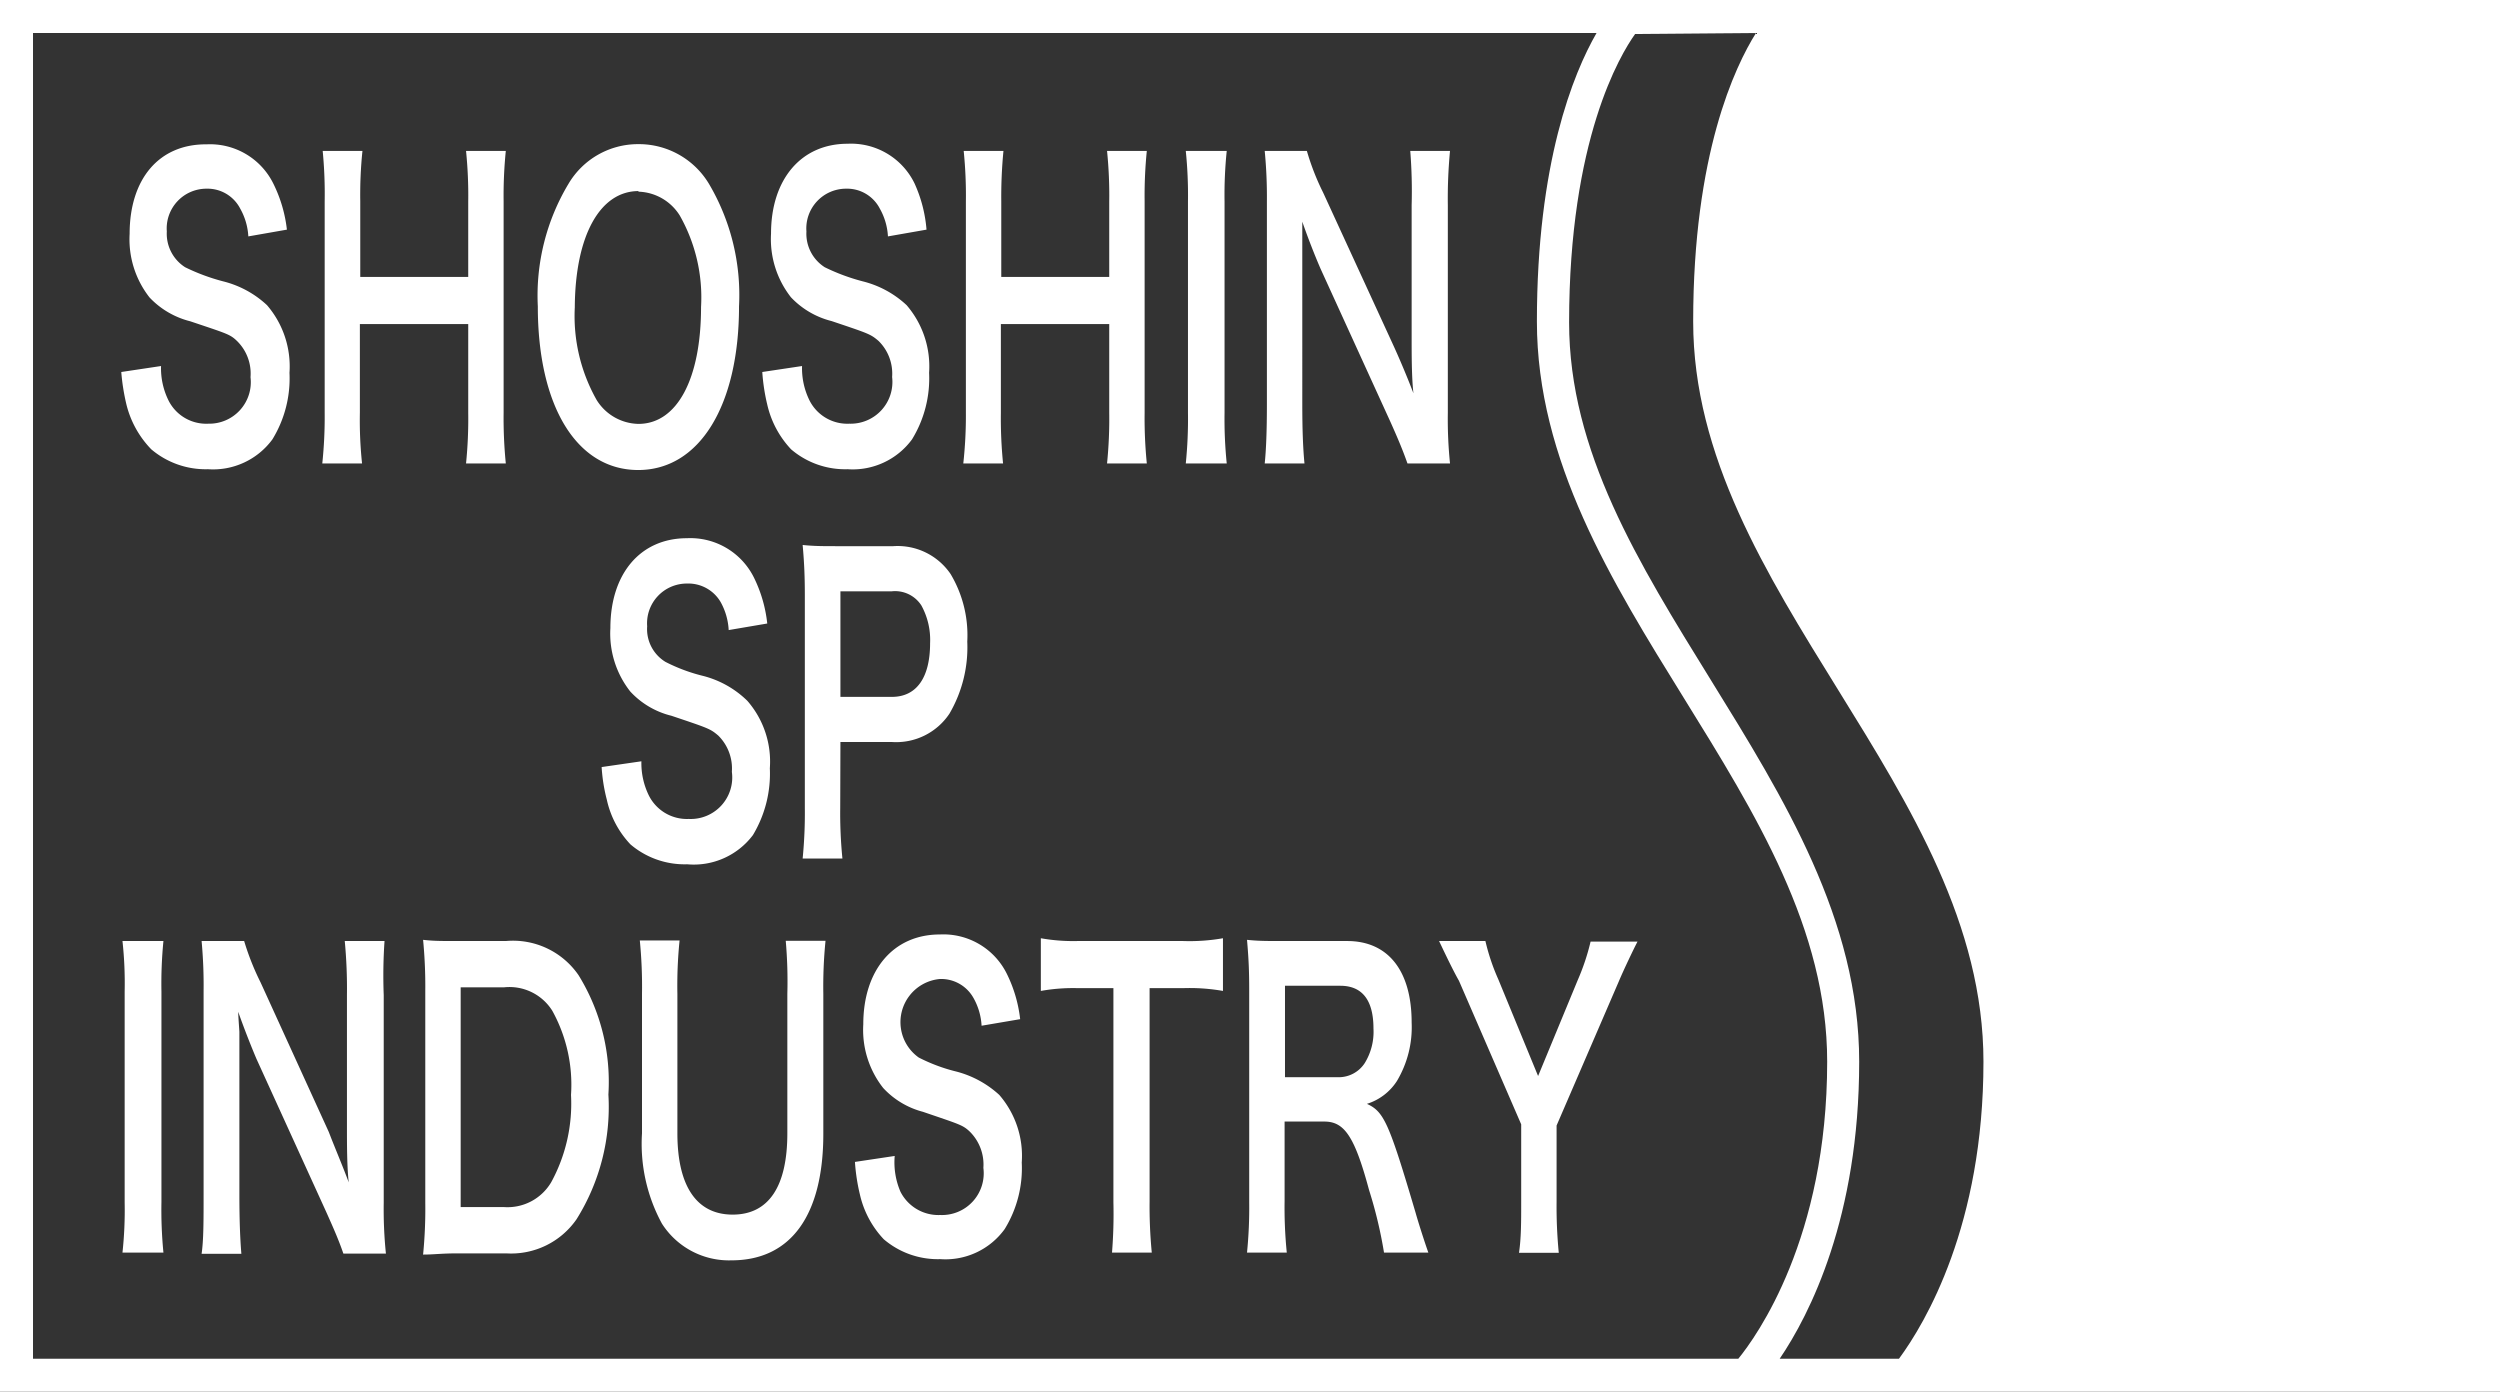 <svg xmlns="http://www.w3.org/2000/svg" viewBox="0 0 125.74 70"><rect x="0" y="0" width="125.74" height="70" fill="#333333" stroke="none"/><defs><style>.cls-1{fill:#fff;}</style></defs><g id="レイヤー_2" data-name="レイヤー 2"><g id="レイヤー_1-2" data-name="レイヤー 1"><path class="cls-1" d="M10.48,21.31a2.12,2.12,0,0,1-2-1.16,3.65,3.65,0,0,1-.38-1.74l-2,.3a10.64,10.64,0,0,0,.26,1.64A4.92,4.92,0,0,0,7.61,22.6a4.23,4.23,0,0,0,2.85,1,3.7,3.7,0,0,0,3.24-1.5,5.87,5.87,0,0,0,.86-3.35,4.72,4.72,0,0,0-1.13-3.4,5,5,0,0,0-2.21-1.2,10.1,10.1,0,0,1-1.91-.71,2,2,0,0,1-.92-1.8,2,2,0,0,1,2-2.15,1.85,1.85,0,0,1,1.69,1,3.19,3.19,0,0,1,.41,1.4l1.94-.34a6.94,6.94,0,0,0-.67-2.29,3.55,3.55,0,0,0-3.37-2C8,7.24,6.52,9,6.52,11.76a4.74,4.74,0,0,0,1,3.2,4.22,4.22,0,0,0,2.05,1.2c1.87.63,2,.65,2.36,1a2.29,2.29,0,0,1,.67,1.81A2.09,2.09,0,0,1,10.48,21.31Z"/><path class="cls-1" d="M16.21,23.31h2a20.68,20.68,0,0,1-.11-2.55V16.3h5.45v4.46a22.18,22.18,0,0,1-.11,2.55h2a23.11,23.11,0,0,1-.11-2.55V10.12a22.72,22.72,0,0,1,.11-2.53h-2a22.06,22.06,0,0,1,.11,2.55v3.79H18.12V10.12a21.52,21.52,0,0,1,.11-2.53h-2a22.52,22.52,0,0,1,.1,2.55V20.76A22.41,22.41,0,0,1,16.21,23.31Z"/><path class="cls-1" d="M32.1,23.64c3.08,0,5.07-3.24,5.07-8.23a11,11,0,0,0-1.51-6.16,4.11,4.11,0,0,0-3.57-2,4.06,4.06,0,0,0-3.5,2,10.93,10.93,0,0,0-1.54,6.16C27.05,20.42,29,23.64,32.1,23.64Zm0-14a2.54,2.54,0,0,1,2.09,1.2,8.36,8.36,0,0,1,1.07,4.6c0,3.63-1.21,5.88-3.15,5.88a2.53,2.53,0,0,1-2.1-1.2,8.57,8.57,0,0,1-1.1-4.66C28.93,11.86,30.17,9.61,32.12,9.61Z"/><path class="cls-1" d="M42.72,21.31a2.13,2.13,0,0,1-2-1.16,3.65,3.65,0,0,1-.38-1.74l-2,.3a9.72,9.72,0,0,0,.25,1.64,4.84,4.84,0,0,0,1.2,2.25,4.18,4.18,0,0,0,2.84,1,3.7,3.7,0,0,0,3.24-1.5,5.87,5.87,0,0,0,.86-3.35,4.72,4.72,0,0,0-1.13-3.4,5,5,0,0,0-2.21-1.2,10.1,10.1,0,0,1-1.91-.71,2,2,0,0,1-.92-1.8,2,2,0,0,1,2-2.15,1.85,1.85,0,0,1,1.69,1,3.19,3.19,0,0,1,.41,1.4l1.94-.34A6.94,6.94,0,0,0,46,9.23a3.55,3.55,0,0,0-3.37-2c-2.33,0-3.85,1.78-3.85,4.52a4.74,4.74,0,0,0,1,3.2,4.22,4.22,0,0,0,2.05,1.2c1.87.63,1.95.65,2.36,1a2.3,2.3,0,0,1,.68,1.81A2.1,2.1,0,0,1,42.72,21.31Z"/><path class="cls-1" d="M48.45,23.31h2a22.87,22.87,0,0,1-.11-2.55V16.3h5.45v4.46a22.18,22.18,0,0,1-.11,2.55h2a23.11,23.11,0,0,1-.11-2.55V10.12a22.72,22.72,0,0,1,.11-2.53h-2a22.06,22.06,0,0,1,.11,2.55v3.79H50.36V10.12a23.93,23.93,0,0,1,.11-2.53h-2a22.18,22.18,0,0,1,.11,2.55V20.76A22.06,22.06,0,0,1,48.45,23.31Z"/><path class="cls-1" d="M61.7,7.59H59.64a21.73,21.73,0,0,1,.11,2.55V20.76a22.06,22.06,0,0,1-.11,2.55H61.7a22.06,22.06,0,0,1-.11-2.55V10.14A21.73,21.73,0,0,1,61.7,7.59Z"/><path class="cls-1" d="M63.61,23.31h2c-.07-.71-.11-1.64-.11-3V13.87c0-.45,0-1.34,0-1.72,0-.73,0-.73,0-1,.32.92.66,1.77.92,2.37l3.5,7.67c.39.87.63,1.44.87,2.12h2.14a22.06,22.06,0,0,1-.11-2.55V10.32a25.38,25.38,0,0,1,.11-2.73h-2A25.38,25.38,0,0,1,71,10.32V17c0,.83,0,2,.09,2.78-.3-.79-.73-1.81-1.06-2.52L66.55,9.69a12.43,12.43,0,0,1-.82-2.1H63.61a24.21,24.21,0,0,1,.11,2.55V20.32C63.72,21.67,63.68,22.65,63.61,23.31Z"/><path class="cls-1" d="M37.87,42a6,6,0,0,0,.85-3.36,4.65,4.65,0,0,0-1.13-3.39A4.93,4.93,0,0,0,35.38,34a8.65,8.65,0,0,1-1.91-.71,1.93,1.93,0,0,1-.92-1.79,2,2,0,0,1,2-2.15,1.88,1.88,0,0,1,1.7.94,3.24,3.24,0,0,1,.4,1.4l1.94-.33a6.88,6.88,0,0,0-.66-2.29,3.57,3.57,0,0,0-3.38-2c-2.33,0-3.85,1.77-3.85,4.52a4.71,4.71,0,0,0,1,3.19A4.16,4.16,0,0,0,33.77,36c1.87.63,1.95.65,2.36,1a2.33,2.33,0,0,1,.68,1.82,2.09,2.09,0,0,1-2.17,2.37,2.14,2.14,0,0,1-2-1.17,3.69,3.69,0,0,1-.38-1.73l-2,.29a8.5,8.5,0,0,0,.26,1.64,4.74,4.74,0,0,0,1.19,2.25,4.2,4.2,0,0,0,2.85,1A3.72,3.72,0,0,0,37.87,42Z"/><path class="cls-1" d="M42.27,37.32h2.59a3.22,3.22,0,0,0,2.89-1.42,6.61,6.61,0,0,0,.9-3.63,6,6,0,0,0-.84-3.4,3.22,3.22,0,0,0-2.88-1.4H42.09c-.72,0-1.14,0-1.72-.06.08.89.11,1.6.11,2.55V40.64a23.39,23.39,0,0,1-.11,2.54h2a23.3,23.3,0,0,1-.11-2.56Zm0-7.58h2.59a1.57,1.57,0,0,1,1.48.71,3.59,3.59,0,0,1,.44,1.9c0,1.73-.68,2.7-1.92,2.7H42.27Z"/><path class="cls-1" d="M8.22,47.33H6.16a19.56,19.56,0,0,1,.11,2.54V60.49A19.82,19.82,0,0,1,6.16,63H8.22a22.2,22.2,0,0,1-.1-2.55V49.87A21.9,21.9,0,0,1,8.22,47.33Z"/><path class="cls-1" d="M19.34,47.33h-2a25.29,25.29,0,0,1,.11,2.72v6.63c0,.83,0,2,.09,2.79-.29-.79-.73-1.82-1-2.53l-3.43-7.52a13.05,13.05,0,0,1-.83-2.09H10.14a24.35,24.35,0,0,1,.1,2.54V60.06c0,1.34,0,2.33-.1,3h2c-.06-.71-.1-1.64-.1-3V53.6c0-.45,0-1.34,0-1.71-.05-.73-.05-.73-.06-1,.33.93.67,1.78.92,2.37l3.5,7.68c.39.87.64,1.44.87,2.11h2.14a21.84,21.84,0,0,1-.11-2.55V50.05A25.29,25.29,0,0,1,19.34,47.33Z"/><path class="cls-1" d="M25.44,47.33H23c-.85,0-1.18,0-1.72-.06a24.36,24.36,0,0,1,.11,2.57V60.49a23.45,23.45,0,0,1-.11,2.61c.56,0,.9-.06,1.72-.06h2.47A4,4,0,0,0,29,61.32a10.64,10.64,0,0,0,1.6-6.27,10.21,10.21,0,0,0-1.5-6A4,4,0,0,0,25.44,47.33Zm2.29,12.12a2.55,2.55,0,0,1-2.4,1.26H23.17V49.66h2.17a2.54,2.54,0,0,1,2.44,1.18,7.69,7.69,0,0,1,.94,4.23A8.26,8.26,0,0,1,27.73,59.45Z"/><path class="cls-1" d="M39.6,50V57c0,2.68-.94,4.09-2.75,4.09S34.07,59.66,34.07,57V50a22.6,22.6,0,0,1,.11-2.7h-2a23.71,23.71,0,0,1,.11,2.7v7a8.4,8.4,0,0,0,1,4.54,4,4,0,0,0,3.5,1.85c3,0,4.62-2.28,4.62-6.37V50a23.32,23.32,0,0,1,.11-2.68h-2A23.49,23.49,0,0,1,39.6,50Z"/><path class="cls-1" d="M48.12,53.9a8.65,8.65,0,0,1-1.91-.71,2.18,2.18,0,0,1,1.06-3.95,1.86,1.86,0,0,1,1.69.95,3.19,3.19,0,0,1,.41,1.4l1.94-.33A6.88,6.88,0,0,0,50.65,49a3.56,3.56,0,0,0-3.38-2c-2.33,0-3.85,1.78-3.85,4.52a4.72,4.72,0,0,0,1,3.2,4.15,4.15,0,0,0,2,1.2c1.87.64,2,.66,2.36,1a2.33,2.33,0,0,1,.68,1.82,2.1,2.1,0,0,1-2.17,2.37,2.14,2.14,0,0,1-2-1.17A3.74,3.74,0,0,1,45,58.14l-2,.3a9.72,9.72,0,0,0,.25,1.64,4.83,4.83,0,0,0,1.2,2.25,4.19,4.19,0,0,0,2.84,1,3.68,3.68,0,0,0,3.24-1.51,5.84,5.84,0,0,0,.86-3.35,4.68,4.68,0,0,0-1.13-3.4A5.09,5.09,0,0,0,48.12,53.9Z"/><path class="cls-1" d="M54.19,47.33a9.29,9.29,0,0,1-1.84-.14v2.65a9.18,9.18,0,0,1,1.86-.14H56V60.47A24.36,24.36,0,0,1,55.93,63h2a24.11,24.11,0,0,1-.11-2.57V49.7h1.69a9.66,9.66,0,0,1,2,.14V47.19a9.72,9.72,0,0,1-2,.14Z"/><path class="cls-1" d="M68.75,55.52a2.78,2.78,0,0,0,1.51-1.15A5.28,5.28,0,0,0,71,51.43c0-2.6-1.18-4.1-3.24-4.1H64.45c-.74,0-1.16,0-1.73-.06.08.93.11,1.52.11,2.57V60.47A22.68,22.68,0,0,1,62.72,63h2a22.6,22.6,0,0,1-.11-2.59v-4h2c1,0,1.52.73,2.25,3.45A22.12,22.12,0,0,1,69.61,63h2.23c-.19-.53-.53-1.6-.64-2C69.86,56.47,69.61,55.91,68.75,55.52Zm-1.4-1.34H64.63v-4.6h2.78c1.11,0,1.67.73,1.67,2.15a3,3,0,0,1-.44,1.74A1.56,1.56,0,0,1,67.35,54.18Z"/><path class="cls-1" d="M79.36,49.28l-2,4.84-2-4.86a10.56,10.56,0,0,1-.65-1.93H72.38c.43.91.75,1.56,1,2l3.13,7.22v3.91c0,1,0,1.8-.11,2.55H78.4a24,24,0,0,1-.11-2.55V56.61l3.13-7.25c.23-.55.75-1.64.94-2H80A11.29,11.29,0,0,1,79.36,49.28Z"/><path class="cls-1" d="M0,0V70H125.74V0ZM88.32,1.66c-1.06,1.69-3.16,6.09-3.16,14.51,0,13.57,14.6,23.47,14.6,37.23,0,8.21-2.91,13.12-4.25,14.94h-6c1.51-2.22,4-7.12,4-14.94,0-7.14-3.79-13.26-7.45-19.18s-7.14-11.52-7.14-18c0-9.2,2.57-13.46,3.32-14.51Zm-86.66,0H80.3c-1.18,2.05-3,6.54-3,14.51,0,7,3.75,13.06,7.38,18.92s7.22,11.64,7.22,18.31c0,8.88-3.55,13.81-4.47,14.94H1.66Z"/></g></g></svg>